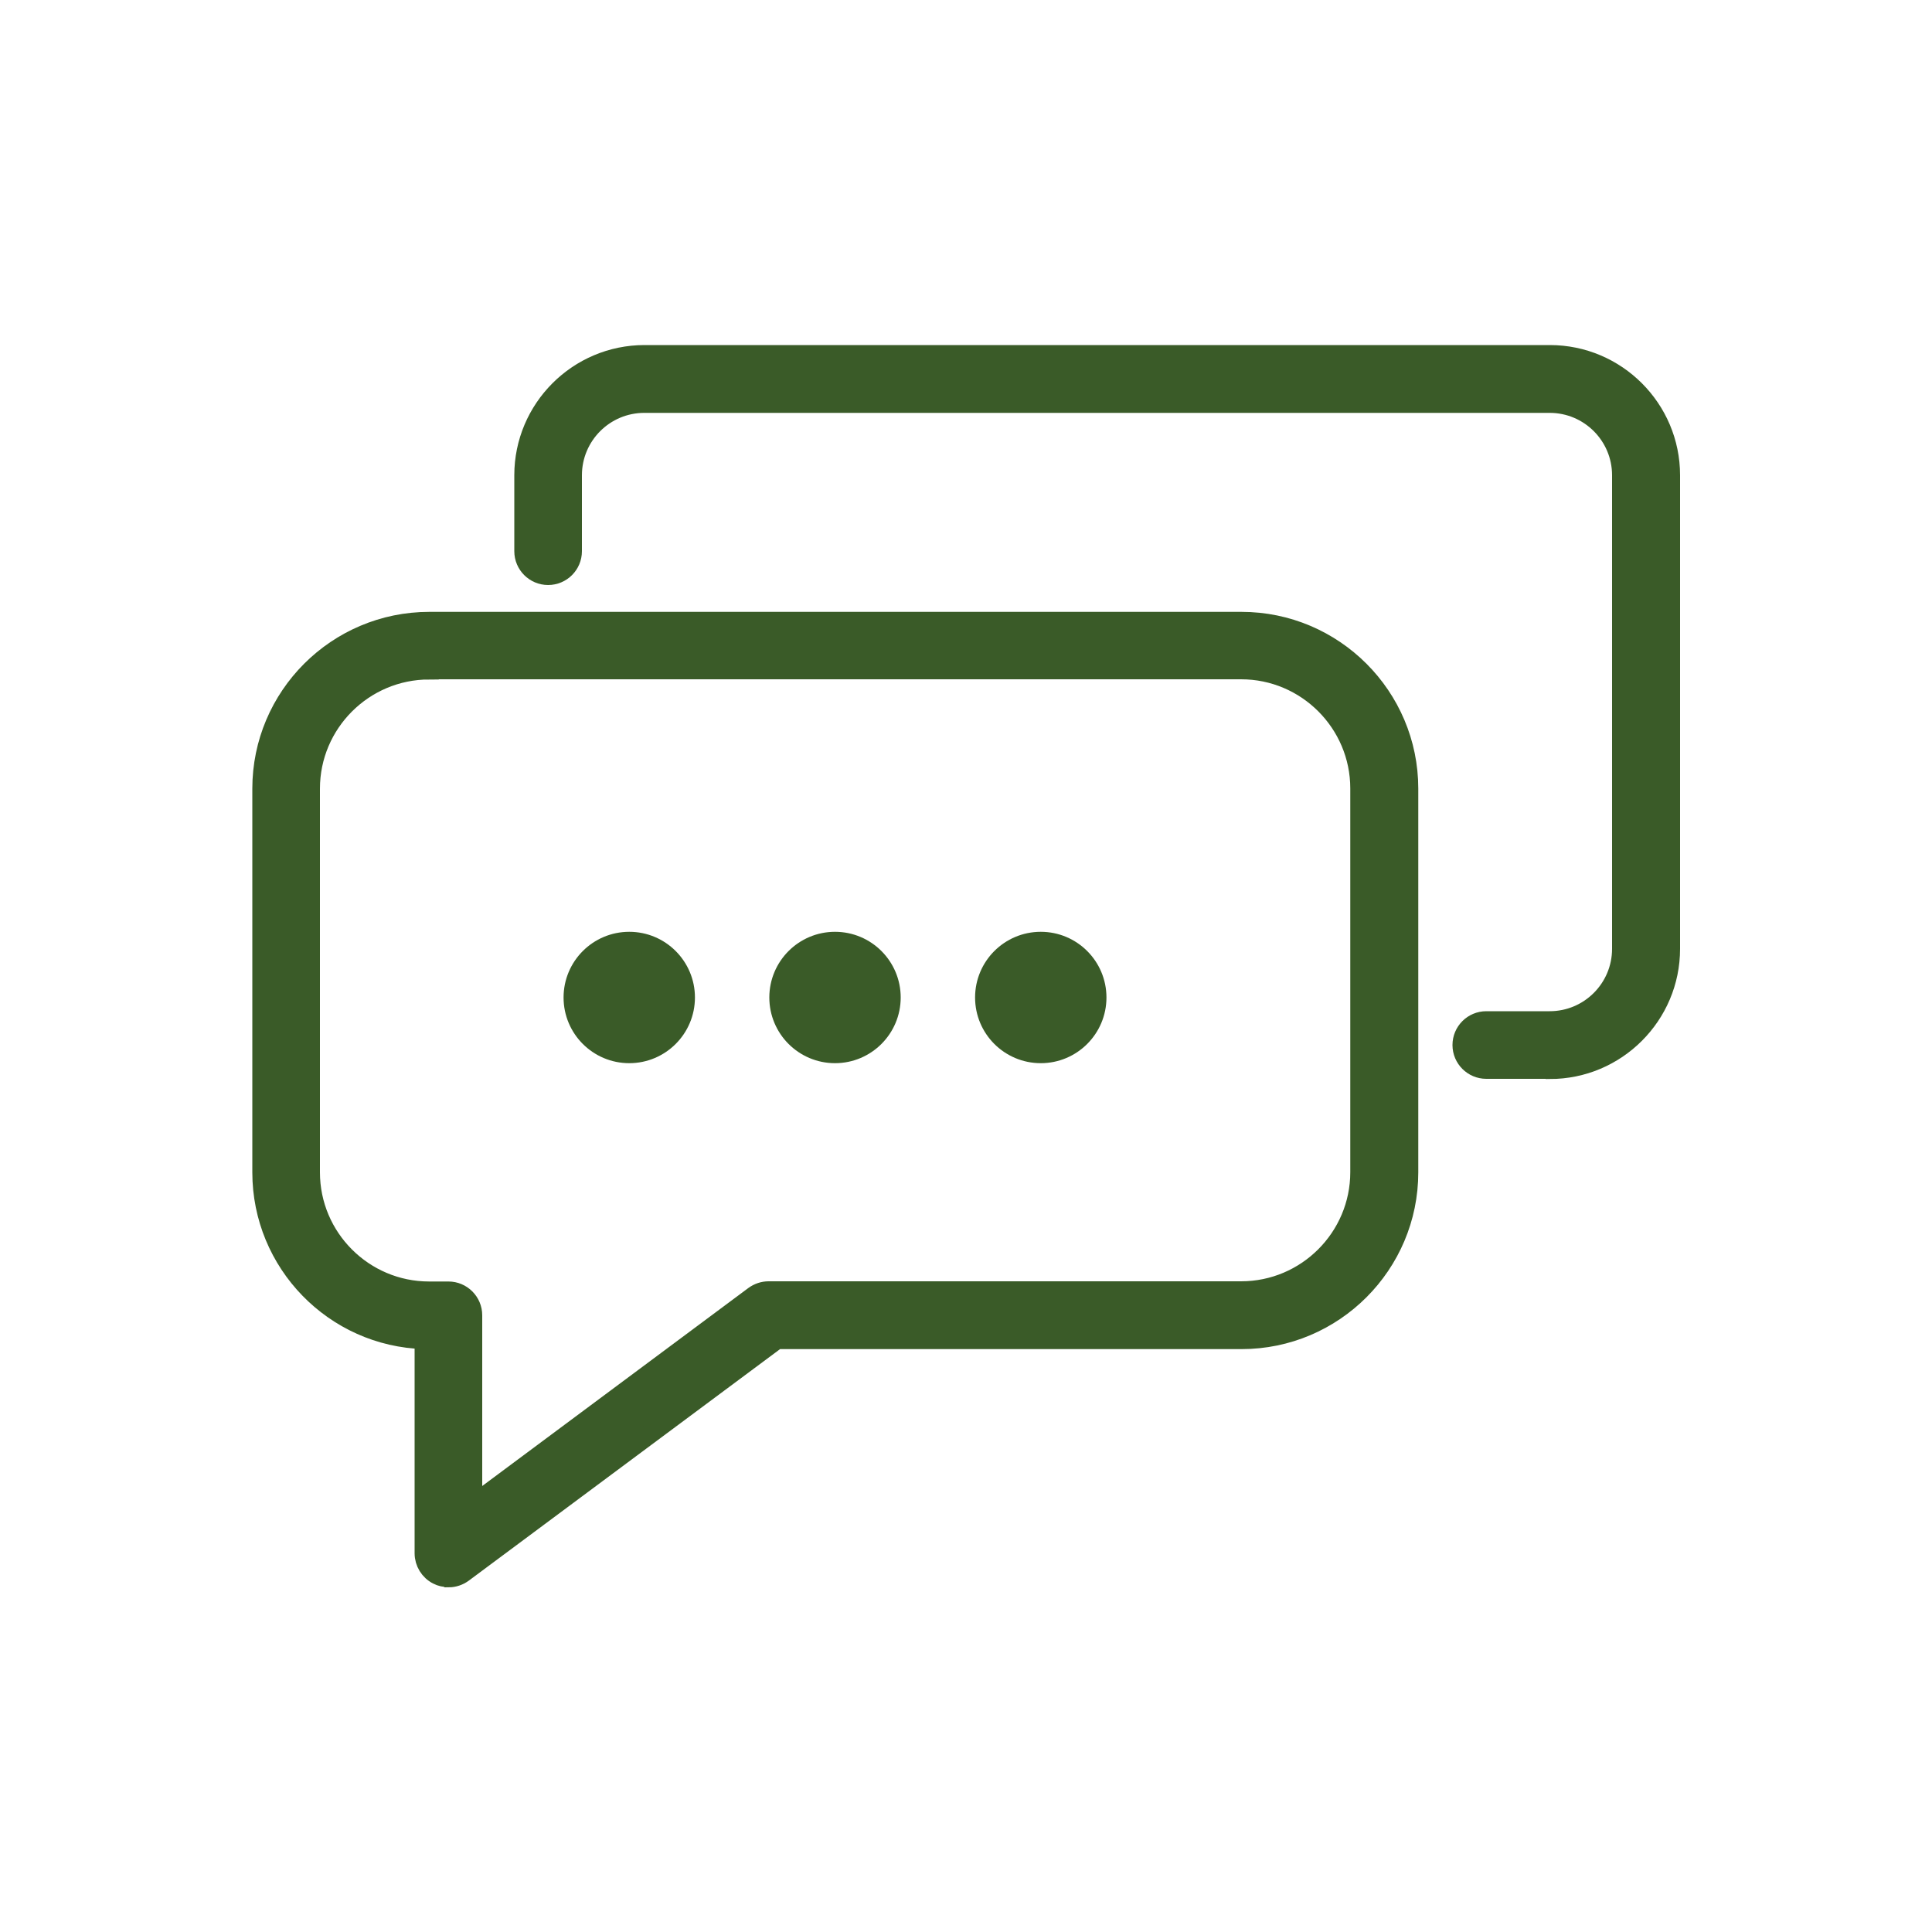 <svg viewBox="0 0 100 100" version="1.1" xmlns="http://www.w3.org/2000/svg" data-name="图层_1" id="_图层_1">
  
  <defs>
    <style>
      .st0 {
        fill: #3a5b28;
        stroke: #3a5b28;
        stroke-miterlimit: 10;
      }
    </style>
  </defs>
  <g>
    <path d="M23.21,81.65c-.19,0-.39-.04-.56-.13-.42-.21-.69-.65-.69-1.12v-11.07c-4.66-.13-8.4-3.96-8.4-8.65v-19.86c0-4.77,3.88-8.65,8.66-8.65h42.04c4.77,0,8.65,3.88,8.65,8.65v19.86c0,4.77-3.88,8.65-8.65,8.65h-24.05l-16.24,12.08c-.22.16-.48.25-.75.25ZM22.21,34.67c-3.39,0-6.15,2.76-6.15,6.15v19.86c0,3.39,2.76,6.15,6.15,6.15h1c.69,0,1.25.56,1.25,1.25v9.83l14.57-10.84c.22-.16.48-.25.75-.25h24.46c3.39,0,6.15-2.76,6.15-6.15v-19.86c0-3.39-2.76-6.15-6.15-6.15H22.21Z" class="st0"></path>
    <circle r="2.9" cy="51.63" cx="32.57" class="st0"></circle>
    <circle r="2.9" cy="51.63" cx="43.22" class="st0"></circle>
    <circle r="2.9" cy="51.63" cx="53.87" class="st0"></circle>
  </g>
  <path d="M80.21,55.34h-3.28c-.69,0-1.25-.56-1.25-1.25s.56-1.25,1.25-1.25h3.28c2.06,0,3.73-1.67,3.73-3.73v-24.51c0-2.06-1.67-3.73-3.73-3.73h-46.86c-2.06,0-3.73,1.67-3.73,3.73v3.93c0,.69-.56,1.25-1.25,1.25s-1.25-.56-1.25-1.25v-3.93c0-3.44,2.8-6.24,6.24-6.24h46.86c3.44,0,6.24,2.8,6.24,6.24v24.51c0,3.44-2.8,6.24-6.24,6.24Z" class="st0"></path>
</svg>